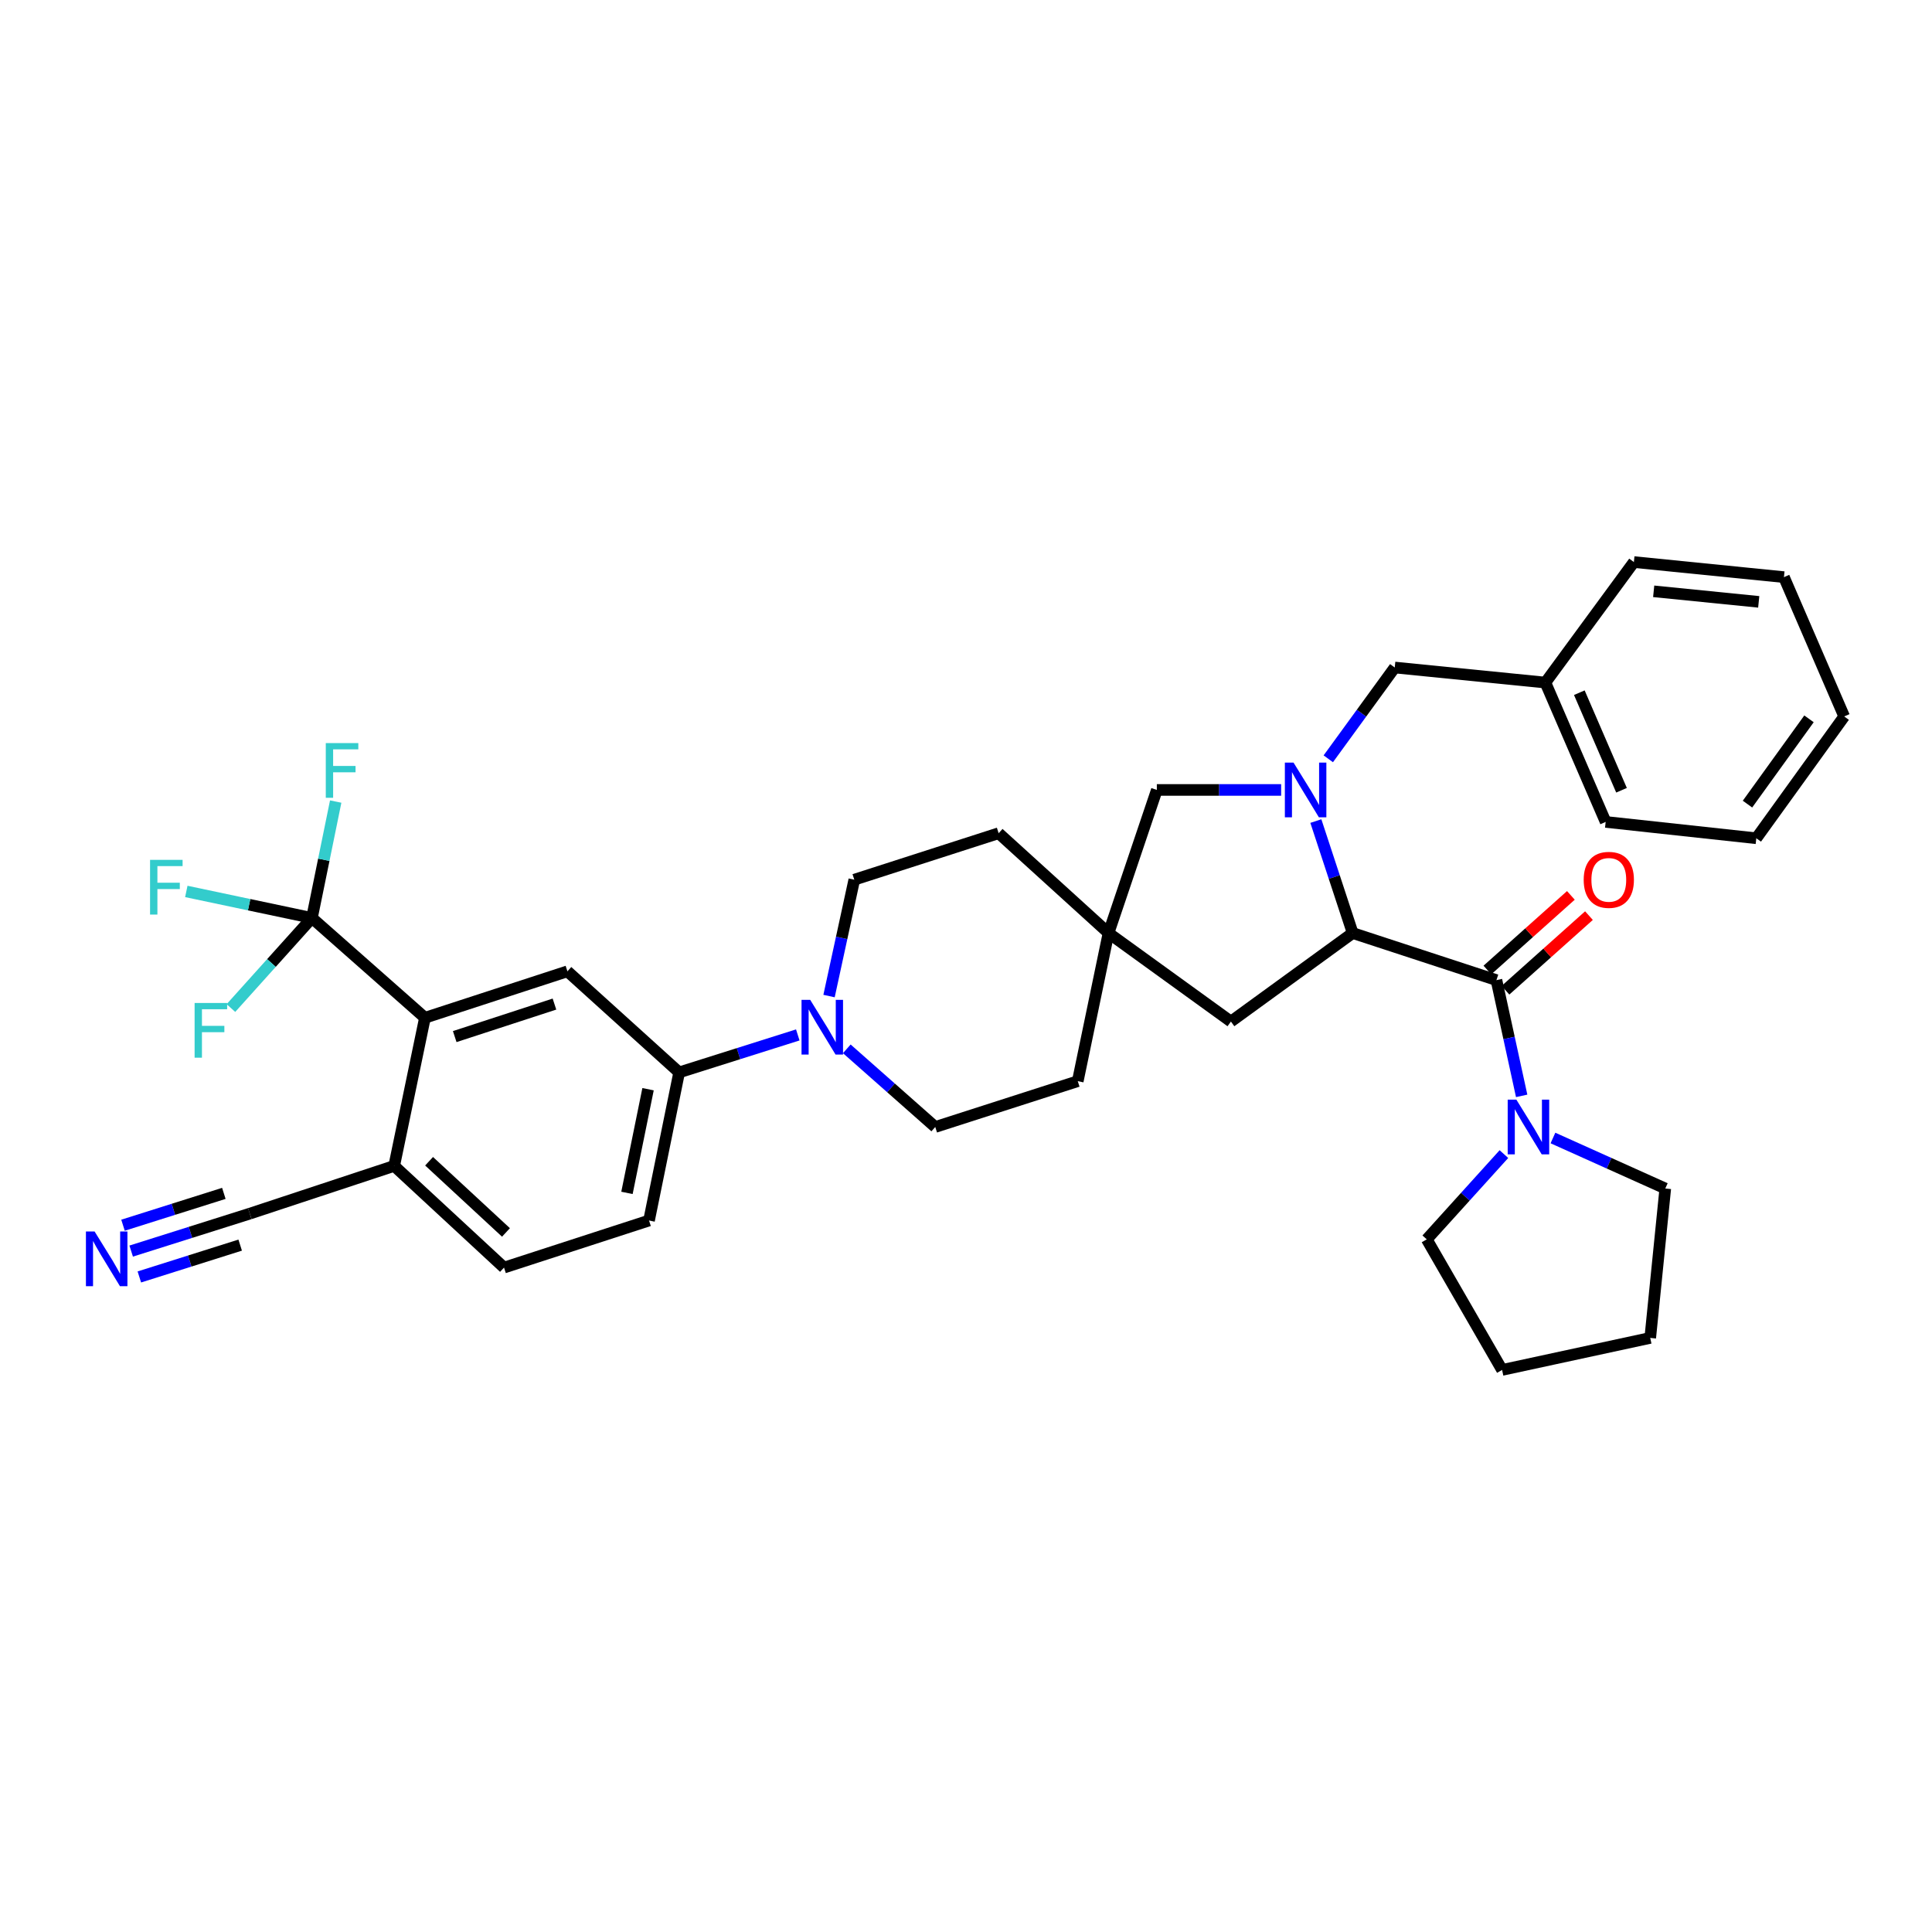 <?xml version='1.0' encoding='iso-8859-1'?>
<svg version='1.1' baseProfile='full'
              xmlns='http://www.w3.org/2000/svg'
                      xmlns:rdkit='http://www.rdkit.org/xml'
                      xmlns:xlink='http://www.w3.org/1999/xlink'
                  xml:space='preserve'
width='1000px' height='1000px' viewBox='0 0 1000 1000'>
<!-- END OF HEADER -->
<rect style='opacity:1.0;fill:#FFFFFF;stroke:none' width='1000' height='1000' x='0' y='0'> </rect>
<path class='bond-1' d='M 681.083,424.983 L 690.614,453.962' style='fill:none;fill-rule:evenodd;stroke:#0000FF;stroke-width:6px;stroke-linecap:butt;stroke-linejoin:miter;stroke-opacity:1' />
<path class='bond-1' d='M 690.614,453.962 L 700.145,482.94' style='fill:none;fill-rule:evenodd;stroke:#000000;stroke-width:6px;stroke-linecap:butt;stroke-linejoin:miter;stroke-opacity:1' />
<path class='bond-10' d='M 663.119,408.874 L 630.948,408.874' style='fill:none;fill-rule:evenodd;stroke:#0000FF;stroke-width:6px;stroke-linecap:butt;stroke-linejoin:miter;stroke-opacity:1' />
<path class='bond-10' d='M 630.948,408.874 L 598.777,408.874' style='fill:none;fill-rule:evenodd;stroke:#000000;stroke-width:6px;stroke-linecap:butt;stroke-linejoin:miter;stroke-opacity:1' />
<path class='bond-12' d='M 687.519,392.754 L 704.718,369.128' style='fill:none;fill-rule:evenodd;stroke:#0000FF;stroke-width:6px;stroke-linecap:butt;stroke-linejoin:miter;stroke-opacity:1' />
<path class='bond-12' d='M 704.718,369.128 L 721.917,345.502' style='fill:none;fill-rule:evenodd;stroke:#000000;stroke-width:6px;stroke-linecap:butt;stroke-linejoin:miter;stroke-opacity:1' />
<path class='bond-0' d='M 774.555,507.309 L 700.145,482.94' style='fill:none;fill-rule:evenodd;stroke:#000000;stroke-width:6px;stroke-linecap:butt;stroke-linejoin:miter;stroke-opacity:1' />
<path class='bond-5' d='M 774.555,507.309 L 781.084,537.265' style='fill:none;fill-rule:evenodd;stroke:#000000;stroke-width:6px;stroke-linecap:butt;stroke-linejoin:miter;stroke-opacity:1' />
<path class='bond-5' d='M 781.084,537.265 L 787.613,567.221' style='fill:none;fill-rule:evenodd;stroke:#0000FF;stroke-width:6px;stroke-linecap:butt;stroke-linejoin:miter;stroke-opacity:1' />
<path class='bond-15' d='M 779.233,512.544 L 800.839,493.233' style='fill:none;fill-rule:evenodd;stroke:#000000;stroke-width:6px;stroke-linecap:butt;stroke-linejoin:miter;stroke-opacity:1' />
<path class='bond-15' d='M 800.839,493.233 L 822.444,473.923' style='fill:none;fill-rule:evenodd;stroke:#FF0000;stroke-width:6px;stroke-linecap:butt;stroke-linejoin:miter;stroke-opacity:1' />
<path class='bond-15' d='M 769.877,502.075 L 791.482,482.764' style='fill:none;fill-rule:evenodd;stroke:#000000;stroke-width:6px;stroke-linecap:butt;stroke-linejoin:miter;stroke-opacity:1' />
<path class='bond-15' d='M 791.482,482.764 L 813.087,463.454' style='fill:none;fill-rule:evenodd;stroke:#FF0000;stroke-width:6px;stroke-linecap:butt;stroke-linejoin:miter;stroke-opacity:1' />
<path class='bond-14' d='M 700.145,482.94 L 637.124,528.753' style='fill:none;fill-rule:evenodd;stroke:#000000;stroke-width:6px;stroke-linecap:butt;stroke-linejoin:miter;stroke-opacity:1' />
<path class='bond-2' d='M 161.453,475.14 L 219.95,526.795' style='fill:none;fill-rule:evenodd;stroke:#000000;stroke-width:6px;stroke-linecap:butt;stroke-linejoin:miter;stroke-opacity:1' />
<path class='bond-20' d='M 161.453,475.14 L 140.489,498.451' style='fill:none;fill-rule:evenodd;stroke:#000000;stroke-width:6px;stroke-linecap:butt;stroke-linejoin:miter;stroke-opacity:1' />
<path class='bond-20' d='M 140.489,498.451 L 119.526,521.763' style='fill:none;fill-rule:evenodd;stroke:#33CCCC;stroke-width:6px;stroke-linecap:butt;stroke-linejoin:miter;stroke-opacity:1' />
<path class='bond-21' d='M 161.453,475.14 L 167.605,445.014' style='fill:none;fill-rule:evenodd;stroke:#000000;stroke-width:6px;stroke-linecap:butt;stroke-linejoin:miter;stroke-opacity:1' />
<path class='bond-21' d='M 167.605,445.014 L 173.757,414.888' style='fill:none;fill-rule:evenodd;stroke:#33CCCC;stroke-width:6px;stroke-linecap:butt;stroke-linejoin:miter;stroke-opacity:1' />
<path class='bond-22' d='M 161.453,475.14 L 128.945,468.272' style='fill:none;fill-rule:evenodd;stroke:#000000;stroke-width:6px;stroke-linecap:butt;stroke-linejoin:miter;stroke-opacity:1' />
<path class='bond-22' d='M 128.945,468.272 L 96.437,461.404' style='fill:none;fill-rule:evenodd;stroke:#33CCCC;stroke-width:6px;stroke-linecap:butt;stroke-linejoin:miter;stroke-opacity:1' />
<path class='bond-3' d='M 219.95,526.795 L 293.696,502.754' style='fill:none;fill-rule:evenodd;stroke:#000000;stroke-width:6px;stroke-linecap:butt;stroke-linejoin:miter;stroke-opacity:1' />
<path class='bond-3' d='M 235.364,536.538 L 286.986,519.709' style='fill:none;fill-rule:evenodd;stroke:#000000;stroke-width:6px;stroke-linecap:butt;stroke-linejoin:miter;stroke-opacity:1' />
<path class='bond-39' d='M 219.95,526.795 L 204.029,603.467' style='fill:none;fill-rule:evenodd;stroke:#000000;stroke-width:6px;stroke-linecap:butt;stroke-linejoin:miter;stroke-opacity:1' />
<path class='bond-4' d='M 438.302,542.881 L 461.194,563.103' style='fill:none;fill-rule:evenodd;stroke:#0000FF;stroke-width:6px;stroke-linecap:butt;stroke-linejoin:miter;stroke-opacity:1' />
<path class='bond-4' d='M 461.194,563.103 L 484.085,583.326' style='fill:none;fill-rule:evenodd;stroke:#000000;stroke-width:6px;stroke-linecap:butt;stroke-linejoin:miter;stroke-opacity:1' />
<path class='bond-7' d='M 412.93,535.677 L 382.23,545.374' style='fill:none;fill-rule:evenodd;stroke:#0000FF;stroke-width:6px;stroke-linecap:butt;stroke-linejoin:miter;stroke-opacity:1' />
<path class='bond-7' d='M 382.23,545.374 L 351.53,555.072' style='fill:none;fill-rule:evenodd;stroke:#000000;stroke-width:6px;stroke-linecap:butt;stroke-linejoin:miter;stroke-opacity:1' />
<path class='bond-36' d='M 429.109,515.557 L 435.644,485.442' style='fill:none;fill-rule:evenodd;stroke:#0000FF;stroke-width:6px;stroke-linecap:butt;stroke-linejoin:miter;stroke-opacity:1' />
<path class='bond-36' d='M 435.644,485.442 L 442.18,455.326' style='fill:none;fill-rule:evenodd;stroke:#000000;stroke-width:6px;stroke-linecap:butt;stroke-linejoin:miter;stroke-opacity:1' />
<path class='bond-26' d='M 778.422,597.359 L 758.454,619.423' style='fill:none;fill-rule:evenodd;stroke:#0000FF;stroke-width:6px;stroke-linecap:butt;stroke-linejoin:miter;stroke-opacity:1' />
<path class='bond-26' d='M 758.454,619.423 L 738.485,641.487' style='fill:none;fill-rule:evenodd;stroke:#000000;stroke-width:6px;stroke-linecap:butt;stroke-linejoin:miter;stroke-opacity:1' />
<path class='bond-27' d='M 803.805,589.027 L 832.875,602.098' style='fill:none;fill-rule:evenodd;stroke:#0000FF;stroke-width:6px;stroke-linecap:butt;stroke-linejoin:miter;stroke-opacity:1' />
<path class='bond-27' d='M 832.875,602.098 L 861.945,615.168' style='fill:none;fill-rule:evenodd;stroke:#000000;stroke-width:6px;stroke-linecap:butt;stroke-linejoin:miter;stroke-opacity:1' />
<path class='bond-6' d='M 293.696,502.754 L 351.53,555.072' style='fill:none;fill-rule:evenodd;stroke:#000000;stroke-width:6px;stroke-linecap:butt;stroke-linejoin:miter;stroke-opacity:1' />
<path class='bond-18' d='M 351.53,555.072 L 335.936,631.736' style='fill:none;fill-rule:evenodd;stroke:#000000;stroke-width:6px;stroke-linecap:butt;stroke-linejoin:miter;stroke-opacity:1' />
<path class='bond-18' d='M 335.431,563.773 L 324.516,617.438' style='fill:none;fill-rule:evenodd;stroke:#000000;stroke-width:6px;stroke-linecap:butt;stroke-linejoin:miter;stroke-opacity:1' />
<path class='bond-8' d='M 573.768,482.94 L 598.777,408.874' style='fill:none;fill-rule:evenodd;stroke:#000000;stroke-width:6px;stroke-linecap:butt;stroke-linejoin:miter;stroke-opacity:1' />
<path class='bond-23' d='M 573.768,482.94 L 516.894,431.269' style='fill:none;fill-rule:evenodd;stroke:#000000;stroke-width:6px;stroke-linecap:butt;stroke-linejoin:miter;stroke-opacity:1' />
<path class='bond-24' d='M 573.768,482.94 L 557.847,559.612' style='fill:none;fill-rule:evenodd;stroke:#000000;stroke-width:6px;stroke-linecap:butt;stroke-linejoin:miter;stroke-opacity:1' />
<path class='bond-35' d='M 573.768,482.94 L 637.124,528.753' style='fill:none;fill-rule:evenodd;stroke:#000000;stroke-width:6px;stroke-linecap:butt;stroke-linejoin:miter;stroke-opacity:1' />
<path class='bond-9' d='M 67.899,647.56 L 98.599,637.866' style='fill:none;fill-rule:evenodd;stroke:#0000FF;stroke-width:6px;stroke-linecap:butt;stroke-linejoin:miter;stroke-opacity:1' />
<path class='bond-9' d='M 98.599,637.866 L 129.299,628.171' style='fill:none;fill-rule:evenodd;stroke:#000000;stroke-width:6px;stroke-linecap:butt;stroke-linejoin:miter;stroke-opacity:1' />
<path class='bond-9' d='M 72.127,660.95 L 98.222,652.709' style='fill:none;fill-rule:evenodd;stroke:#0000FF;stroke-width:6px;stroke-linecap:butt;stroke-linejoin:miter;stroke-opacity:1' />
<path class='bond-9' d='M 98.222,652.709 L 124.317,644.469' style='fill:none;fill-rule:evenodd;stroke:#000000;stroke-width:6px;stroke-linecap:butt;stroke-linejoin:miter;stroke-opacity:1' />
<path class='bond-9' d='M 63.671,634.171 L 89.766,625.931' style='fill:none;fill-rule:evenodd;stroke:#0000FF;stroke-width:6px;stroke-linecap:butt;stroke-linejoin:miter;stroke-opacity:1' />
<path class='bond-9' d='M 89.766,625.931 L 115.861,617.69' style='fill:none;fill-rule:evenodd;stroke:#000000;stroke-width:6px;stroke-linecap:butt;stroke-linejoin:miter;stroke-opacity:1' />
<path class='bond-11' d='M 129.299,628.171 L 204.029,603.467' style='fill:none;fill-rule:evenodd;stroke:#000000;stroke-width:6px;stroke-linecap:butt;stroke-linejoin:miter;stroke-opacity:1' />
<path class='bond-25' d='M 721.917,345.502 L 799.891,353.295' style='fill:none;fill-rule:evenodd;stroke:#000000;stroke-width:6px;stroke-linecap:butt;stroke-linejoin:miter;stroke-opacity:1' />
<path class='bond-13' d='M 204.029,603.467 L 260.879,656.105' style='fill:none;fill-rule:evenodd;stroke:#000000;stroke-width:6px;stroke-linecap:butt;stroke-linejoin:miter;stroke-opacity:1' />
<path class='bond-13' d='M 222.096,601.06 L 261.891,637.907' style='fill:none;fill-rule:evenodd;stroke:#000000;stroke-width:6px;stroke-linecap:butt;stroke-linejoin:miter;stroke-opacity:1' />
<path class='bond-16' d='M 442.18,455.326 L 516.894,431.269' style='fill:none;fill-rule:evenodd;stroke:#000000;stroke-width:6px;stroke-linecap:butt;stroke-linejoin:miter;stroke-opacity:1' />
<path class='bond-17' d='M 484.085,583.326 L 557.847,559.612' style='fill:none;fill-rule:evenodd;stroke:#000000;stroke-width:6px;stroke-linecap:butt;stroke-linejoin:miter;stroke-opacity:1' />
<path class='bond-19' d='M 335.936,631.736 L 260.879,656.105' style='fill:none;fill-rule:evenodd;stroke:#000000;stroke-width:6px;stroke-linecap:butt;stroke-linejoin:miter;stroke-opacity:1' />
<path class='bond-28' d='M 799.891,353.295 L 831.086,425.426' style='fill:none;fill-rule:evenodd;stroke:#000000;stroke-width:6px;stroke-linecap:butt;stroke-linejoin:miter;stroke-opacity:1' />
<path class='bond-28' d='M 817.458,358.541 L 839.294,409.033' style='fill:none;fill-rule:evenodd;stroke:#000000;stroke-width:6px;stroke-linecap:butt;stroke-linejoin:miter;stroke-opacity:1' />
<path class='bond-29' d='M 799.891,353.295 L 845.696,290.921' style='fill:none;fill-rule:evenodd;stroke:#000000;stroke-width:6px;stroke-linecap:butt;stroke-linejoin:miter;stroke-opacity:1' />
<path class='bond-30' d='M 738.485,641.487 L 777.48,709.079' style='fill:none;fill-rule:evenodd;stroke:#000000;stroke-width:6px;stroke-linecap:butt;stroke-linejoin:miter;stroke-opacity:1' />
<path class='bond-31' d='M 861.945,615.168 L 854.16,692.503' style='fill:none;fill-rule:evenodd;stroke:#000000;stroke-width:6px;stroke-linecap:butt;stroke-linejoin:miter;stroke-opacity:1' />
<path class='bond-32' d='M 831.086,425.426 L 909.06,433.882' style='fill:none;fill-rule:evenodd;stroke:#000000;stroke-width:6px;stroke-linecap:butt;stroke-linejoin:miter;stroke-opacity:1' />
<path class='bond-33' d='M 845.696,290.921 L 923.367,298.722' style='fill:none;fill-rule:evenodd;stroke:#000000;stroke-width:6px;stroke-linecap:butt;stroke-linejoin:miter;stroke-opacity:1' />
<path class='bond-33' d='M 855.944,306.062 L 910.313,311.522' style='fill:none;fill-rule:evenodd;stroke:#000000;stroke-width:6px;stroke-linecap:butt;stroke-linejoin:miter;stroke-opacity:1' />
<path class='bond-38' d='M 777.48,709.079 L 854.16,692.503' style='fill:none;fill-rule:evenodd;stroke:#000000;stroke-width:6px;stroke-linecap:butt;stroke-linejoin:miter;stroke-opacity:1' />
<path class='bond-37' d='M 909.06,433.882 L 954.545,370.83' style='fill:none;fill-rule:evenodd;stroke:#000000;stroke-width:6px;stroke-linecap:butt;stroke-linejoin:miter;stroke-opacity:1' />
<path class='bond-37' d='M 904.496,416.21 L 936.335,372.073' style='fill:none;fill-rule:evenodd;stroke:#000000;stroke-width:6px;stroke-linecap:butt;stroke-linejoin:miter;stroke-opacity:1' />
<path class='bond-34' d='M 923.367,298.722 L 954.545,370.83' style='fill:none;fill-rule:evenodd;stroke:#000000;stroke-width:6px;stroke-linecap:butt;stroke-linejoin:miter;stroke-opacity:1' />
<path  class='atom-0' d='M 669.524 394.714
L 678.804 409.714
Q 679.724 411.194, 681.204 413.874
Q 682.684 416.554, 682.764 416.714
L 682.764 394.714
L 686.524 394.714
L 686.524 423.034
L 682.644 423.034
L 672.684 406.634
Q 671.524 404.714, 670.284 402.514
Q 669.084 400.314, 668.724 399.634
L 668.724 423.034
L 665.044 423.034
L 665.044 394.714
L 669.524 394.714
' fill='#0000FF'/>
<path  class='atom-5' d='M 419.352 517.51
L 428.632 532.51
Q 429.552 533.99, 431.032 536.67
Q 432.512 539.35, 432.592 539.51
L 432.592 517.51
L 436.352 517.51
L 436.352 545.83
L 432.472 545.83
L 422.512 529.43
Q 421.352 527.51, 420.112 525.31
Q 418.912 523.11, 418.552 522.43
L 418.552 545.83
L 414.872 545.83
L 414.872 517.51
L 419.352 517.51
' fill='#0000FF'/>
<path  class='atom-6' d='M 784.863 569.166
L 794.143 584.166
Q 795.063 585.646, 796.543 588.326
Q 798.023 591.006, 798.103 591.166
L 798.103 569.166
L 801.863 569.166
L 801.863 597.486
L 797.983 597.486
L 788.023 581.086
Q 786.863 579.166, 785.623 576.966
Q 784.423 574.766, 784.063 574.086
L 784.063 597.486
L 780.383 597.486
L 780.383 569.166
L 784.863 569.166
' fill='#0000FF'/>
<path  class='atom-10' d='M 48.957 637.405
L 58.237 652.405
Q 59.157 653.885, 60.637 656.565
Q 62.117 659.245, 62.197 659.405
L 62.197 637.405
L 65.957 637.405
L 65.957 665.725
L 62.077 665.725
L 52.117 649.325
Q 50.957 647.405, 49.717 645.205
Q 48.517 643.005, 48.157 642.325
L 48.157 665.725
L 44.477 665.725
L 44.477 637.405
L 48.957 637.405
' fill='#0000FF'/>
<path  class='atom-16' d='M 819.716 455.406
Q 819.716 448.606, 823.076 444.806
Q 826.436 441.006, 832.716 441.006
Q 838.996 441.006, 842.356 444.806
Q 845.716 448.606, 845.716 455.406
Q 845.716 462.286, 842.316 466.206
Q 838.916 470.086, 832.716 470.086
Q 826.476 470.086, 823.076 466.206
Q 819.716 462.326, 819.716 455.406
M 832.716 466.886
Q 837.036 466.886, 839.356 464.006
Q 841.716 461.086, 841.716 455.406
Q 841.716 449.846, 839.356 447.046
Q 837.036 444.206, 832.716 444.206
Q 828.396 444.206, 826.036 447.006
Q 823.716 449.806, 823.716 455.406
Q 823.716 461.126, 826.036 464.006
Q 828.396 466.886, 832.716 466.886
' fill='#FF0000'/>
<path  class='atom-21' d='M 100.73 519.141
L 117.57 519.141
L 117.57 522.381
L 104.53 522.381
L 104.53 530.981
L 116.13 530.981
L 116.13 534.261
L 104.53 534.261
L 104.53 547.461
L 100.73 547.461
L 100.73 519.141
' fill='#33CCCC'/>
<path  class='atom-22' d='M 168.626 384.62
L 185.466 384.62
L 185.466 387.86
L 172.426 387.86
L 172.426 396.46
L 184.026 396.46
L 184.026 399.74
L 172.426 399.74
L 172.426 412.94
L 168.626 412.94
L 168.626 384.62
' fill='#33CCCC'/>
<path  class='atom-23' d='M 77.672 445.059
L 94.512 445.059
L 94.512 448.299
L 81.472 448.299
L 81.472 456.899
L 93.072 456.899
L 93.072 460.179
L 81.472 460.179
L 81.472 473.379
L 77.672 473.379
L 77.672 445.059
' fill='#33CCCC'/>
</svg>
